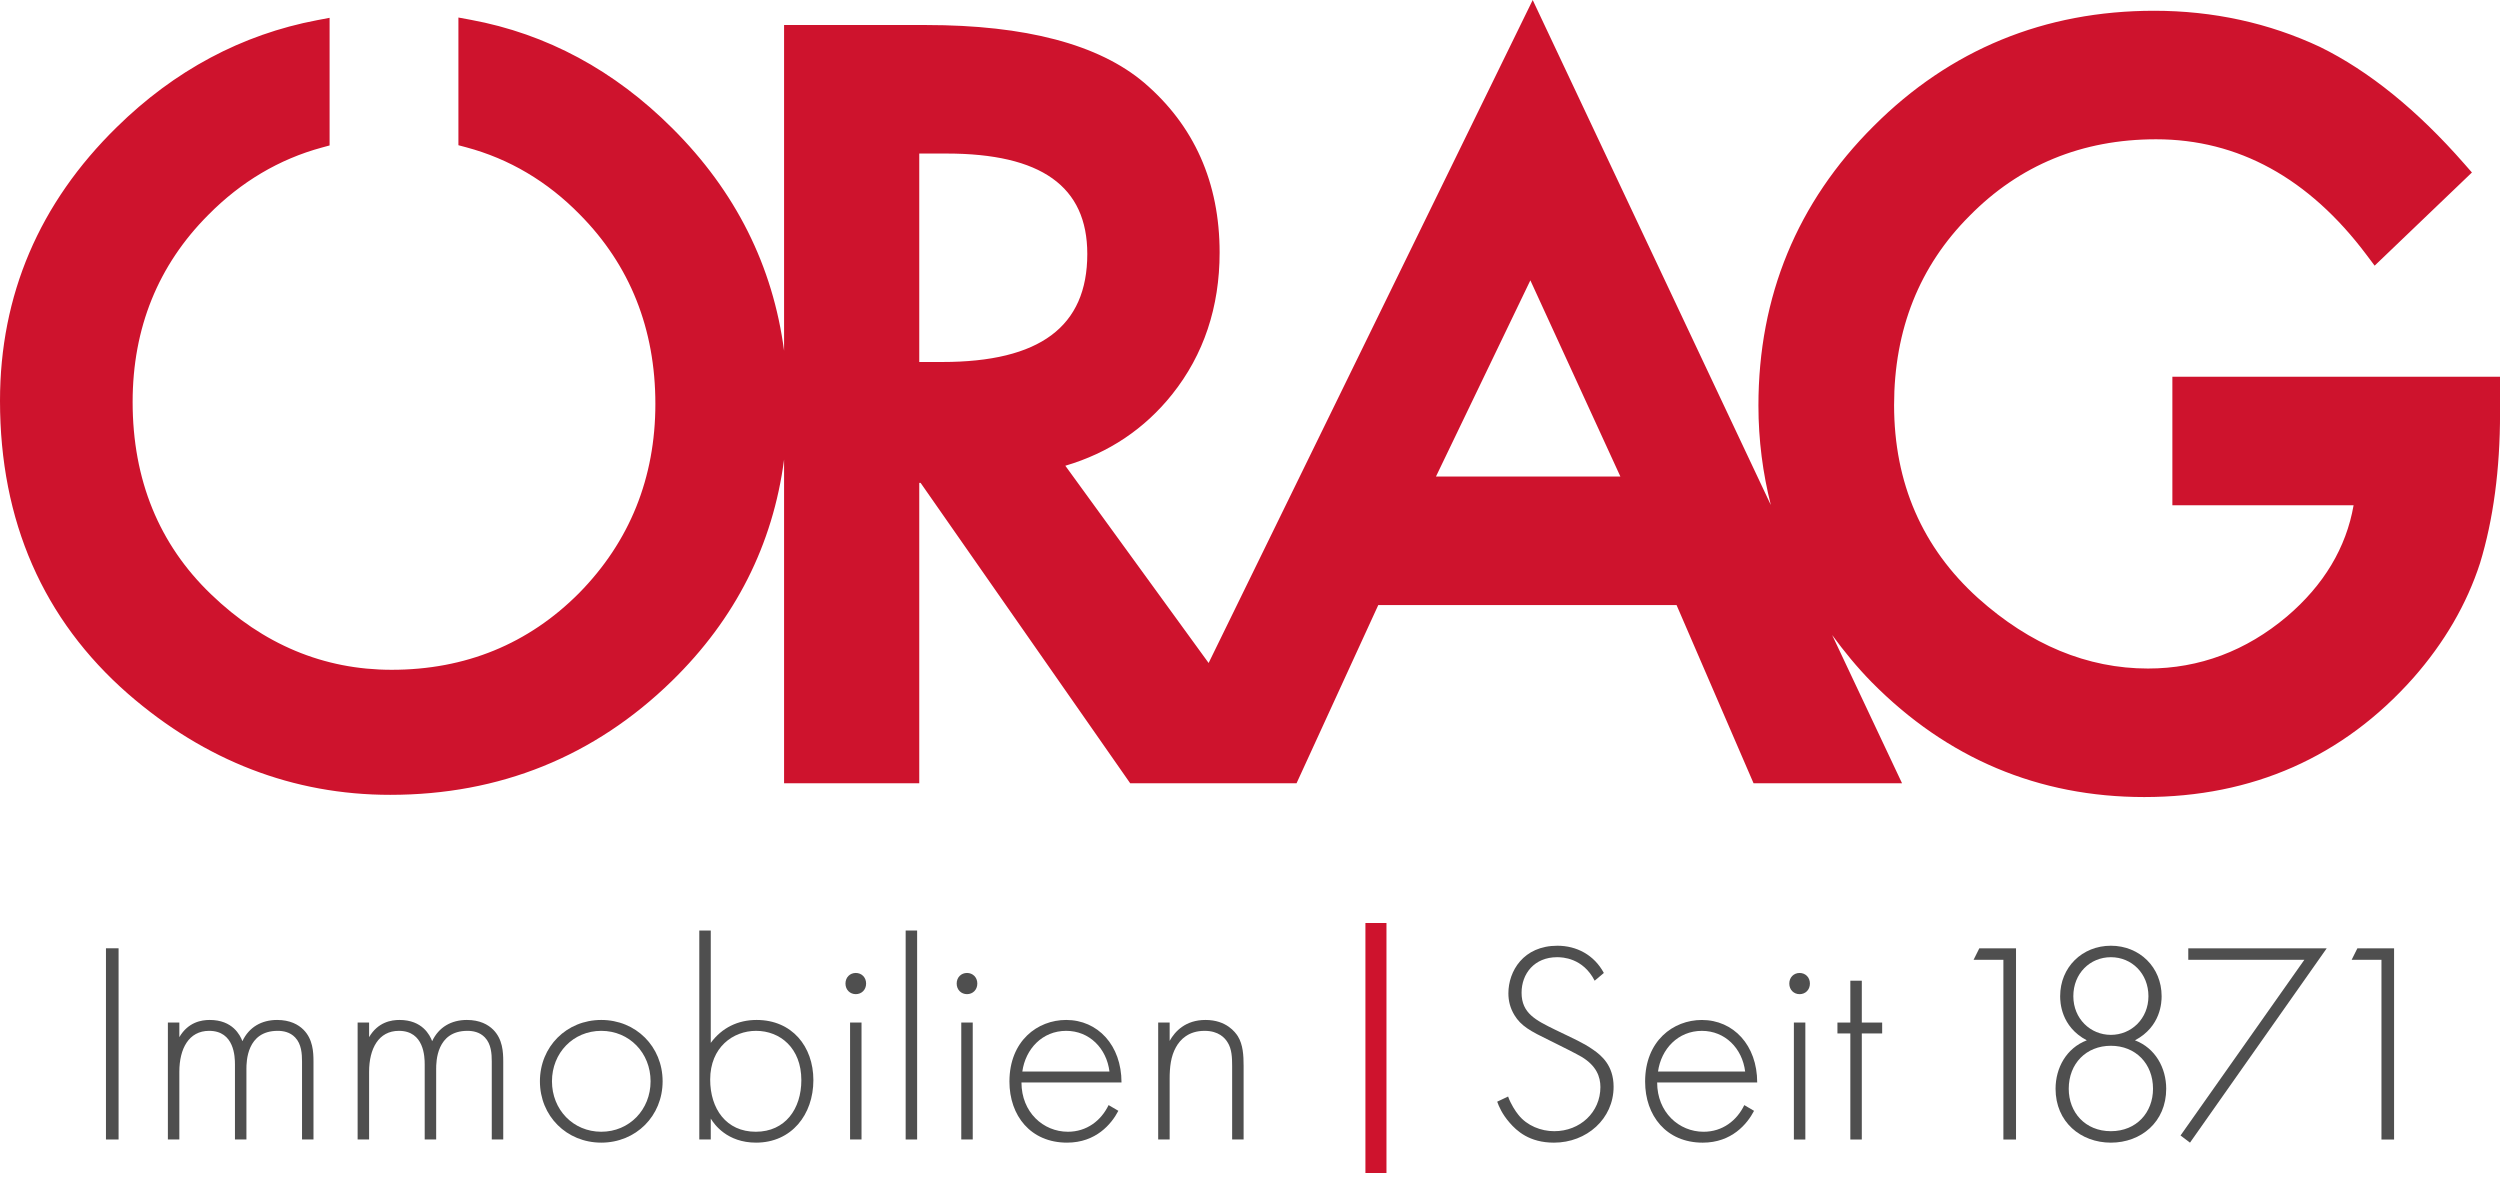 <?xml version="1.0" encoding="UTF-8"?>
<svg xmlns="http://www.w3.org/2000/svg" width="216" height="102" viewBox="0 0 216 102" fill="none">
  <g clip-path="url(#clip0_2832_4011)">
    <path d="M93.942 21.942C93.942 28.223 89.842 31.276 81.406 31.276H79.424V13.266H81.776C89.963 13.266 93.942 16.104 93.942 21.942ZM140 41.171H124.068L132.223 24.221L140 41.171ZM187.693 32.548V43.653H203.351C202.711 47.321 200.777 50.549 197.596 53.26C194.057 56.246 190.017 57.761 185.587 57.761C180.35 57.761 175.406 55.711 170.896 51.669C166.088 47.328 163.649 41.721 163.649 35.001C163.649 28.478 165.838 22.982 170.161 18.658C174.478 14.263 179.903 12.034 186.285 12.034C193.374 12.034 199.487 15.388 204.454 22.002L205.169 22.953L213.574 14.903L212.908 14.144C208.864 9.523 204.677 6.131 200.448 4.055C196.029 1.981 191.208 0.93 186.122 0.93C176.647 0.93 168.495 4.281 161.89 10.888C155.28 17.47 151.928 25.595 151.928 35.041C151.928 38.039 152.311 40.895 152.999 43.631L132.426 0.002L104.425 57.282L92.044 40.24C95.786 39.139 98.889 37.064 101.285 34.058V34.057C103.999 30.65 105.375 26.533 105.375 21.82C105.375 15.774 103.177 10.835 98.841 7.135C94.939 3.834 88.604 2.162 80.01 2.162H67.744V30.304C66.782 22.998 63.571 16.539 58.088 11.08C53.085 6.077 47.228 2.924 40.677 1.712L39.607 1.514V12.547L40.279 12.726C43.998 13.72 47.305 15.678 50.111 18.549C54.433 22.919 56.624 28.42 56.624 34.898C56.624 41.295 54.404 46.796 50.03 51.245C45.658 55.641 40.209 57.87 33.837 57.87C27.976 57.87 22.729 55.679 18.242 51.353C13.741 47.039 11.459 41.448 11.459 34.733C11.459 28.341 13.663 22.897 18.014 18.549C20.831 15.7 24.127 13.749 27.81 12.748L28.477 12.566V1.54L27.404 1.743C20.896 2.978 15.068 6.089 10.085 10.99C3.393 17.543 0 25.498 0 34.631C0 45.014 3.724 53.532 11.069 59.952C17.723 65.739 25.341 68.674 33.714 68.674C43.168 68.674 51.352 65.368 58.039 58.849C63.551 53.475 66.78 47.043 67.744 39.708V67.675H79.424V41.722H79.541L97.65 67.675H111.975L111.975 67.674H112.021L119.083 52.276H144.854L151.507 67.674H164.337L158.297 54.865C159.326 56.273 160.441 57.643 161.718 58.943C168.22 65.526 176.139 68.865 185.26 68.865C194.621 68.865 202.443 65.402 208.512 58.57C211.196 55.52 213.133 52.189 214.275 48.655C215.422 44.899 216.004 40.54 216.004 35.699V32.548H187.693Z" fill="#CE132D"></path>
    <path d="M119.791 101.348H117.972V79.748H119.791V101.348Z" fill="#CE132D"></path>
    <path d="M10.245 81.932V98.452H9.155V81.932H10.245Z" fill="#4F4F4F"></path>
    <path d="M14.505 88.347H15.495V89.61C16.262 88.297 17.427 88.124 18.121 88.124C20.102 88.124 20.745 89.437 20.944 89.957C21.513 88.743 22.603 88.124 23.941 88.124C25.055 88.124 25.773 88.52 26.219 88.966C27.036 89.784 27.085 90.898 27.085 91.715V98.452H26.095V91.715C26.095 91.047 26.046 90.204 25.5 89.635C25.055 89.165 24.461 89.065 23.99 89.065C21.315 89.065 21.291 91.74 21.291 92.359V98.452H20.3V91.963C20.3 91.319 20.251 89.065 18.071 89.065C16.312 89.065 15.495 90.601 15.495 92.607V98.452H14.505V88.347Z" fill="#4F4F4F"></path>
    <path d="M30.899 88.347H31.89V89.61C32.657 88.297 33.822 88.124 34.515 88.124C36.496 88.124 37.14 89.437 37.338 89.957C37.908 88.743 38.997 88.124 40.335 88.124C41.449 88.124 42.167 88.52 42.614 88.966C43.431 89.784 43.48 90.898 43.48 91.715V98.452H42.489V91.715C42.489 91.047 42.44 90.204 41.895 89.635C41.449 89.165 40.855 89.065 40.384 89.065C37.71 89.065 37.685 91.74 37.685 92.359V98.452H36.694V91.963C36.694 91.319 36.645 89.065 34.465 89.065C32.707 89.065 31.89 90.601 31.89 92.607V98.452H30.899V88.347Z" fill="#4F4F4F"></path>
    <path d="M56.21 93.424C56.21 90.972 54.377 89.065 51.949 89.065C49.523 89.065 47.69 90.972 47.69 93.424C47.69 95.876 49.523 97.783 51.949 97.783C54.377 97.783 56.21 95.876 56.21 93.424ZM57.25 93.424C57.25 96.421 54.946 98.724 51.949 98.724C48.953 98.724 46.649 96.421 46.649 93.424C46.649 90.427 48.953 88.124 51.949 88.124C54.946 88.124 57.25 90.427 57.25 93.424Z" fill="#4F4F4F"></path>
    <path d="M69.236 93.325C69.236 90.551 67.403 89.065 65.323 89.065C63.341 89.065 61.36 90.477 61.36 93.276C61.36 95.802 62.747 97.783 65.298 97.783C67.849 97.783 69.236 95.802 69.236 93.325ZM61.41 80.397V90.105C62.376 88.793 63.763 88.124 65.372 88.124C68.418 88.124 70.276 90.403 70.276 93.325C70.276 96.297 68.394 98.724 65.323 98.724C62.821 98.724 61.707 97.139 61.41 96.644V98.452H60.419V80.397H61.41Z" fill="#4F4F4F"></path>
    <path d="M74.436 88.347V98.452H73.446V88.347H74.436ZM73.049 84.979C73.049 84.434 73.446 84.063 73.94 84.063C74.436 84.063 74.832 84.434 74.832 84.979C74.832 85.524 74.436 85.895 73.94 85.895C73.446 85.895 73.049 85.524 73.049 84.979Z" fill="#4F4F4F"></path>
    <path d="M79.24 80.397V98.452H78.249V80.397H79.24Z" fill="#4F4F4F"></path>
    <path d="M84.045 88.347V98.452H83.054V88.347H84.045ZM82.657 84.979C82.657 84.434 83.054 84.063 83.549 84.063C84.045 84.063 84.44 84.434 84.44 84.979C84.44 85.524 84.045 85.895 83.549 85.895C83.054 85.895 82.657 85.524 82.657 84.979Z" fill="#4F4F4F"></path>
    <path d="M95.858 92.582C95.61 90.576 94.124 89.065 92.117 89.065C90.062 89.065 88.601 90.625 88.329 92.582H95.858ZM88.255 93.523C88.255 96.099 90.137 97.783 92.267 97.783C93.901 97.783 95.139 96.817 95.783 95.479L96.626 95.975C96.031 97.115 94.694 98.724 92.192 98.724C89.047 98.724 87.215 96.396 87.215 93.449C87.215 89.932 89.641 88.124 92.117 88.124C94.842 88.124 96.898 90.303 96.898 93.523H88.255Z" fill="#4F4F4F"></path>
    <path d="M100.067 88.347H101.058V89.932C101.528 89.09 102.445 88.124 104.153 88.124C105.962 88.124 106.729 89.189 106.952 89.535C107.398 90.254 107.448 91.195 107.448 92.087V98.452H106.457V92.087C106.457 91.394 106.432 90.625 106.061 90.056C105.837 89.684 105.293 89.065 104.079 89.065C102.692 89.065 101.974 89.808 101.603 90.477C101.157 91.269 101.058 92.21 101.058 93.201V98.452H100.067V88.347Z" fill="#4F4F4F"></path>
    <path d="M137.779 84.733C136.764 82.752 134.981 82.702 134.535 82.702C132.579 82.702 131.464 84.113 131.464 85.773C131.464 87.556 132.702 88.15 134.362 88.967C135.996 89.76 136.814 90.106 137.656 90.701C138.374 91.197 139.415 92.063 139.415 93.896C139.415 96.671 137.086 98.725 134.263 98.725C132.133 98.725 131.043 97.71 130.424 96.992C129.78 96.249 129.508 95.605 129.358 95.185L130.3 94.739C130.524 95.382 130.944 96.026 131.192 96.324C131.935 97.265 133.148 97.735 134.287 97.735C136.517 97.735 138.275 96.1 138.275 93.921C138.275 93.029 137.929 92.088 136.665 91.32C136.194 91.048 135.229 90.552 133.866 89.884C132.232 89.091 131.415 88.646 130.845 87.705C130.473 87.086 130.325 86.466 130.325 85.823C130.325 83.915 131.612 81.711 134.561 81.711C136.219 81.711 137.731 82.504 138.572 84.064L137.779 84.733Z" fill="#4F4F4F"></path>
    <path d="M150.782 92.583C150.534 90.578 149.047 89.066 147.042 89.066C144.986 89.066 143.524 90.627 143.252 92.583H150.782ZM143.178 93.525C143.178 96.1 145.06 97.784 147.19 97.784C148.825 97.784 150.063 96.818 150.707 95.481L151.55 95.977C150.955 97.116 149.617 98.725 147.116 98.725C143.971 98.725 142.138 96.397 142.138 93.45C142.138 89.933 144.565 88.126 147.042 88.126C149.766 88.126 151.822 90.304 151.822 93.525H143.178Z" fill="#4F4F4F"></path>
    <path d="M155.982 88.349V98.454H154.991V88.349H155.982ZM154.595 84.98C154.595 84.435 154.991 84.064 155.486 84.064C155.982 84.064 156.377 84.435 156.377 84.98C156.377 85.525 155.982 85.896 155.486 85.896C154.991 85.896 154.595 85.525 154.595 84.98Z" fill="#4F4F4F"></path>
    <path d="M160.86 89.29V98.454H159.869V89.29H158.755V88.349H159.869V84.733H160.86V88.349H162.619V89.29H160.86Z" fill="#4F4F4F"></path>
    <path d="M173.093 82.925H170.518L171.013 81.934H174.184V98.454H173.093V82.925Z" fill="#4F4F4F"></path>
    <path d="M185.625 86.07C185.625 84.113 184.188 82.702 182.38 82.702C180.572 82.702 179.136 84.113 179.136 86.07C179.136 88.027 180.622 89.413 182.38 89.413C184.139 89.413 185.625 88.027 185.625 86.07ZM186.021 94.07C186.021 91.889 184.51 90.355 182.38 90.355C180.251 90.355 178.739 91.889 178.739 94.07C178.739 96.1 180.152 97.735 182.38 97.735C184.609 97.735 186.021 96.1 186.021 94.07ZM187.16 94.07C187.16 96.942 184.981 98.725 182.38 98.725C179.779 98.725 177.601 96.942 177.601 94.07C177.601 92.262 178.541 90.552 180.3 89.884C178.046 88.695 177.997 86.566 177.997 86.07C177.997 83.568 179.903 81.711 182.38 81.711C184.856 81.711 186.764 83.568 186.764 86.07C186.764 86.566 186.714 88.695 184.46 89.884C186.219 90.552 187.16 92.262 187.16 94.07Z" fill="#4F4F4F"></path>
    <path d="M199.097 82.925H189.067V81.934H201.029L189.215 98.725L188.398 98.106L199.097 82.925Z" fill="#4F4F4F"></path>
    <path d="M205.758 82.925H203.183L203.678 81.934H206.848V98.454H205.758V82.925Z" fill="#4F4F4F"></path>
  </g>
  <defs>
    <clipPath id="clip0_2832_4011">
      <rect width="216" height="101.348" fill="white"></rect>
    </clipPath>
  </defs>
</svg>
